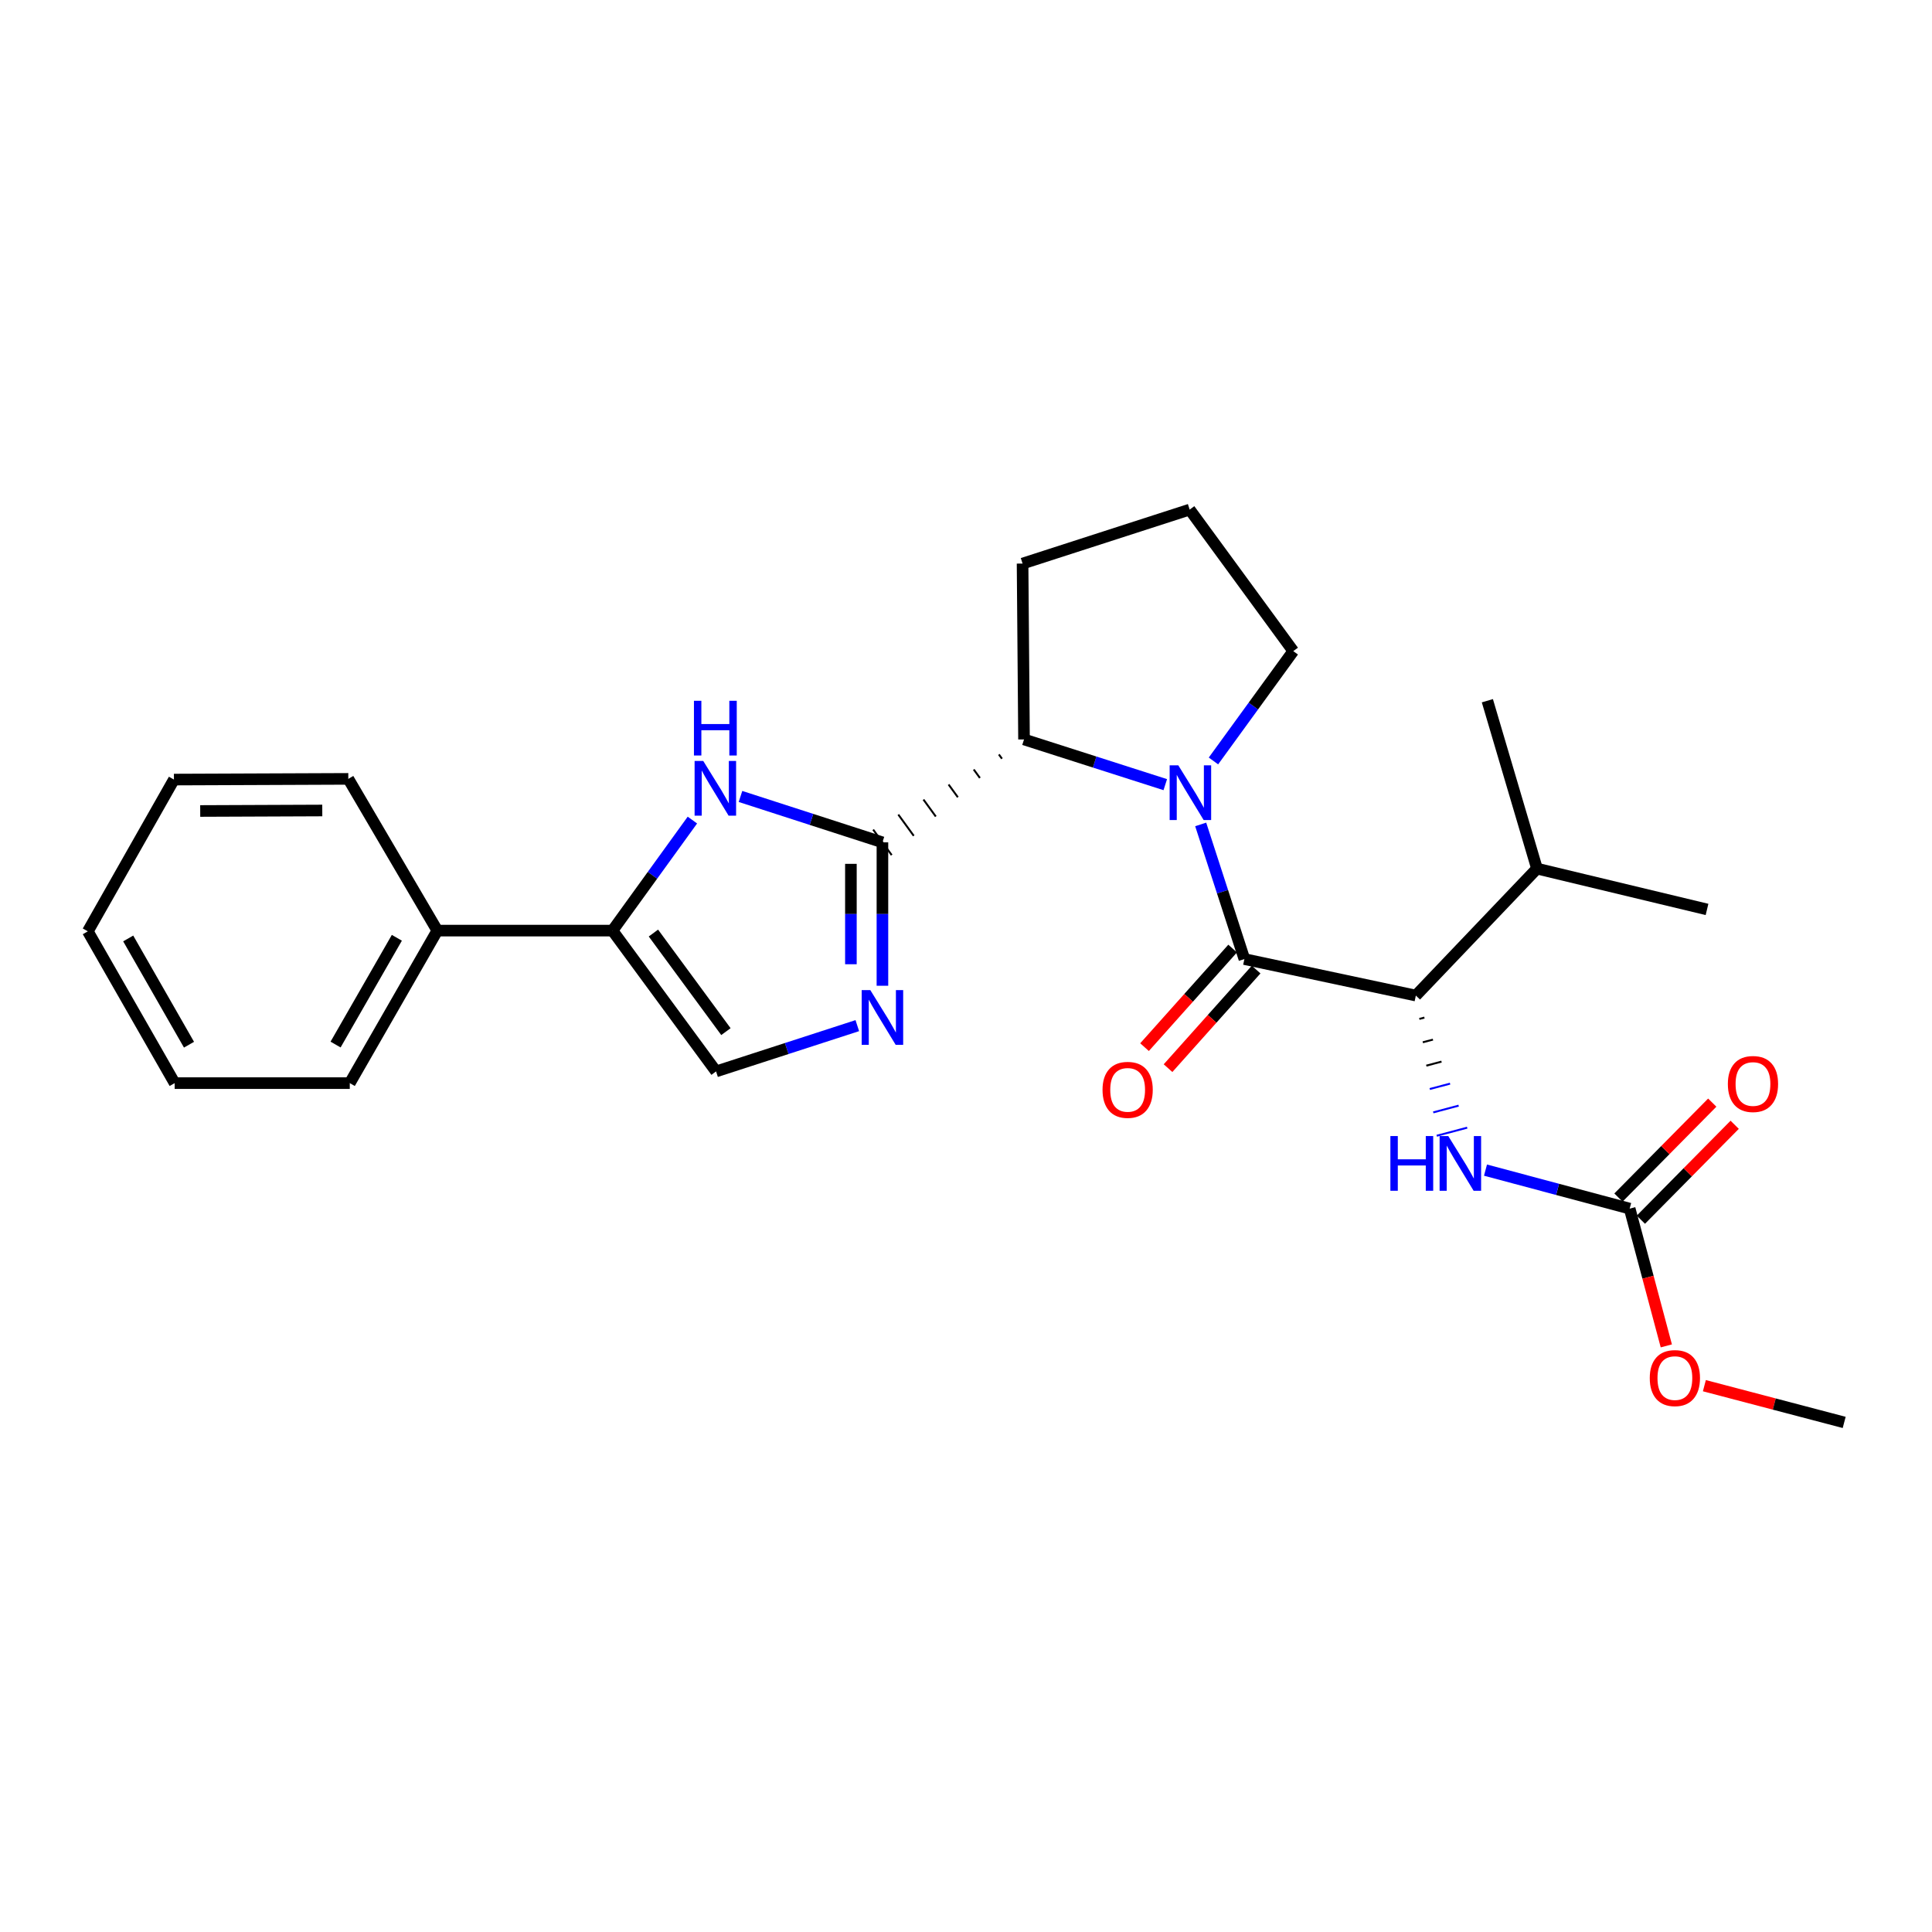 <?xml version='1.0' encoding='iso-8859-1'?>
<svg version='1.1' baseProfile='full'
              xmlns='http://www.w3.org/2000/svg'
                      xmlns:rdkit='http://www.rdkit.org/xml'
                      xmlns:xlink='http://www.w3.org/1999/xlink'
                  xml:space='preserve'
width='1000px' height='1000px' viewBox='0 0 1000 1000'>
<!-- END OF HEADER -->
<rect style='opacity:1.0;fill:#FFFFFF;stroke:none' width='1000' height='1000' x='0' y='0'> </rect>
<path class='bond-0' d='M 621.477,426.718 L 632.786,461.564' style='fill:none;fill-rule:evenodd;stroke:#0000FF;stroke-width:6px;stroke-linecap:butt;stroke-linejoin:miter;stroke-opacity:1' />
<path class='bond-0' d='M 632.786,461.564 L 644.094,496.41' style='fill:none;fill-rule:evenodd;stroke:#000000;stroke-width:6px;stroke-linecap:butt;stroke-linejoin:miter;stroke-opacity:1' />
<path class='bond-5' d='M 603.147,406.133 L 566.589,394.431' style='fill:none;fill-rule:evenodd;stroke:#0000FF;stroke-width:6px;stroke-linecap:butt;stroke-linejoin:miter;stroke-opacity:1' />
<path class='bond-5' d='M 566.589,394.431 L 530.032,382.729' style='fill:none;fill-rule:evenodd;stroke:#000000;stroke-width:6px;stroke-linecap:butt;stroke-linejoin:miter;stroke-opacity:1' />
<path class='bond-14' d='M 628.082,393.87 L 648.738,365.443' style='fill:none;fill-rule:evenodd;stroke:#0000FF;stroke-width:6px;stroke-linecap:butt;stroke-linejoin:miter;stroke-opacity:1' />
<path class='bond-14' d='M 648.738,365.443 L 669.394,337.015' style='fill:none;fill-rule:evenodd;stroke:#000000;stroke-width:6px;stroke-linecap:butt;stroke-linejoin:miter;stroke-opacity:1' />
<path class='bond-6' d='M 644.094,496.41 L 732.839,515.301' style='fill:none;fill-rule:evenodd;stroke:#000000;stroke-width:6px;stroke-linecap:butt;stroke-linejoin:miter;stroke-opacity:1' />
<path class='bond-10' d='M 638.011,490.974 L 615.21,516.488' style='fill:none;fill-rule:evenodd;stroke:#000000;stroke-width:6px;stroke-linecap:butt;stroke-linejoin:miter;stroke-opacity:1' />
<path class='bond-10' d='M 615.21,516.488 L 592.409,542.001' style='fill:none;fill-rule:evenodd;stroke:#FF0000;stroke-width:6px;stroke-linecap:butt;stroke-linejoin:miter;stroke-opacity:1' />
<path class='bond-10' d='M 650.177,501.847 L 627.376,527.36' style='fill:none;fill-rule:evenodd;stroke:#000000;stroke-width:6px;stroke-linecap:butt;stroke-linejoin:miter;stroke-opacity:1' />
<path class='bond-10' d='M 627.376,527.36 L 604.575,552.874' style='fill:none;fill-rule:evenodd;stroke:#FF0000;stroke-width:6px;stroke-linecap:butt;stroke-linejoin:miter;stroke-opacity:1' />
<path class='bond-1' d='M 517.017,390.506 L 518.616,392.706' style='fill:none;fill-rule:evenodd;stroke:#000000;stroke-width:1.0px;stroke-linecap:butt;stroke-linejoin:miter;stroke-opacity:1' />
<path class='bond-1' d='M 504.003,398.284 L 507.201,402.683' style='fill:none;fill-rule:evenodd;stroke:#000000;stroke-width:1.0px;stroke-linecap:butt;stroke-linejoin:miter;stroke-opacity:1' />
<path class='bond-1' d='M 490.989,406.061 L 495.785,412.661' style='fill:none;fill-rule:evenodd;stroke:#000000;stroke-width:1.0px;stroke-linecap:butt;stroke-linejoin:miter;stroke-opacity:1' />
<path class='bond-1' d='M 477.975,413.839 L 484.37,422.638' style='fill:none;fill-rule:evenodd;stroke:#000000;stroke-width:1.0px;stroke-linecap:butt;stroke-linejoin:miter;stroke-opacity:1' />
<path class='bond-1' d='M 464.961,421.616 L 472.955,432.616' style='fill:none;fill-rule:evenodd;stroke:#000000;stroke-width:1.0px;stroke-linecap:butt;stroke-linejoin:miter;stroke-opacity:1' />
<path class='bond-1' d='M 451.946,429.394 L 461.539,442.593' style='fill:none;fill-rule:evenodd;stroke:#000000;stroke-width:1.0px;stroke-linecap:butt;stroke-linejoin:miter;stroke-opacity:1' />
<path class='bond-2' d='M 456.743,435.993 L 420.01,424.119' style='fill:none;fill-rule:evenodd;stroke:#000000;stroke-width:6px;stroke-linecap:butt;stroke-linejoin:miter;stroke-opacity:1' />
<path class='bond-2' d='M 420.01,424.119 L 383.277,412.244' style='fill:none;fill-rule:evenodd;stroke:#0000FF;stroke-width:6px;stroke-linecap:butt;stroke-linejoin:miter;stroke-opacity:1' />
<path class='bond-3' d='M 456.743,435.993 L 456.743,473.109' style='fill:none;fill-rule:evenodd;stroke:#000000;stroke-width:6px;stroke-linecap:butt;stroke-linejoin:miter;stroke-opacity:1' />
<path class='bond-3' d='M 456.743,473.109 L 456.743,510.224' style='fill:none;fill-rule:evenodd;stroke:#0000FF;stroke-width:6px;stroke-linecap:butt;stroke-linejoin:miter;stroke-opacity:1' />
<path class='bond-3' d='M 440.426,447.128 L 440.426,473.109' style='fill:none;fill-rule:evenodd;stroke:#000000;stroke-width:6px;stroke-linecap:butt;stroke-linejoin:miter;stroke-opacity:1' />
<path class='bond-3' d='M 440.426,473.109 L 440.426,499.089' style='fill:none;fill-rule:evenodd;stroke:#0000FF;stroke-width:6px;stroke-linecap:butt;stroke-linejoin:miter;stroke-opacity:1' />
<path class='bond-4' d='M 358.384,424.469 L 337.701,453.075' style='fill:none;fill-rule:evenodd;stroke:#0000FF;stroke-width:6px;stroke-linecap:butt;stroke-linejoin:miter;stroke-opacity:1' />
<path class='bond-4' d='M 337.701,453.075 L 317.018,481.68' style='fill:none;fill-rule:evenodd;stroke:#000000;stroke-width:6px;stroke-linecap:butt;stroke-linejoin:miter;stroke-opacity:1' />
<path class='bond-7' d='M 443.74,530.867 L 407.188,542.718' style='fill:none;fill-rule:evenodd;stroke:#0000FF;stroke-width:6px;stroke-linecap:butt;stroke-linejoin:miter;stroke-opacity:1' />
<path class='bond-7' d='M 407.188,542.718 L 370.636,554.57' style='fill:none;fill-rule:evenodd;stroke:#000000;stroke-width:6px;stroke-linecap:butt;stroke-linejoin:miter;stroke-opacity:1' />
<path class='bond-11' d='M 317.018,481.68 L 226.361,481.68' style='fill:none;fill-rule:evenodd;stroke:#000000;stroke-width:6px;stroke-linecap:butt;stroke-linejoin:miter;stroke-opacity:1' />
<path class='bond-27' d='M 317.018,481.68 L 370.636,554.57' style='fill:none;fill-rule:evenodd;stroke:#000000;stroke-width:6px;stroke-linecap:butt;stroke-linejoin:miter;stroke-opacity:1' />
<path class='bond-27' d='M 338.204,482.945 L 375.737,533.968' style='fill:none;fill-rule:evenodd;stroke:#000000;stroke-width:6px;stroke-linecap:butt;stroke-linejoin:miter;stroke-opacity:1' />
<path class='bond-16' d='M 530.032,382.729 L 529.279,291.7' style='fill:none;fill-rule:evenodd;stroke:#000000;stroke-width:6px;stroke-linecap:butt;stroke-linejoin:miter;stroke-opacity:1' />
<path class='bond-9' d='M 734.639,527.395 L 737.268,526.698' style='fill:none;fill-rule:evenodd;stroke:#000000;stroke-width:1.0px;stroke-linecap:butt;stroke-linejoin:miter;stroke-opacity:1' />
<path class='bond-9' d='M 736.44,539.489 L 741.697,538.094' style='fill:none;fill-rule:evenodd;stroke:#000000;stroke-width:1.0px;stroke-linecap:butt;stroke-linejoin:miter;stroke-opacity:1' />
<path class='bond-9' d='M 738.241,551.582 L 746.127,549.491' style='fill:none;fill-rule:evenodd;stroke:#000000;stroke-width:1.0px;stroke-linecap:butt;stroke-linejoin:miter;stroke-opacity:1' />
<path class='bond-9' d='M 740.042,563.676 L 750.556,560.887' style='fill:none;fill-rule:evenodd;stroke:#0000FF;stroke-width:1.0px;stroke-linecap:butt;stroke-linejoin:miter;stroke-opacity:1' />
<path class='bond-9' d='M 741.843,575.769 L 754.986,572.283' style='fill:none;fill-rule:evenodd;stroke:#0000FF;stroke-width:1.0px;stroke-linecap:butt;stroke-linejoin:miter;stroke-opacity:1' />
<path class='bond-9' d='M 743.644,587.863 L 759.415,583.68' style='fill:none;fill-rule:evenodd;stroke:#0000FF;stroke-width:1.0px;stroke-linecap:butt;stroke-linejoin:miter;stroke-opacity:1' />
<path class='bond-13' d='M 732.839,515.301 L 795.54,449.591' style='fill:none;fill-rule:evenodd;stroke:#000000;stroke-width:6px;stroke-linecap:butt;stroke-linejoin:miter;stroke-opacity:1' />
<path class='bond-8' d='M 843.511,625.584 L 806.2,615.618' style='fill:none;fill-rule:evenodd;stroke:#000000;stroke-width:6px;stroke-linecap:butt;stroke-linejoin:miter;stroke-opacity:1' />
<path class='bond-8' d='M 806.2,615.618 L 768.889,605.653' style='fill:none;fill-rule:evenodd;stroke:#0000FF;stroke-width:6px;stroke-linecap:butt;stroke-linejoin:miter;stroke-opacity:1' />
<path class='bond-12' d='M 849.314,631.318 L 873.591,606.751' style='fill:none;fill-rule:evenodd;stroke:#000000;stroke-width:6px;stroke-linecap:butt;stroke-linejoin:miter;stroke-opacity:1' />
<path class='bond-12' d='M 873.591,606.751 L 897.869,582.184' style='fill:none;fill-rule:evenodd;stroke:#FF0000;stroke-width:6px;stroke-linecap:butt;stroke-linejoin:miter;stroke-opacity:1' />
<path class='bond-12' d='M 837.708,619.849 L 861.985,595.282' style='fill:none;fill-rule:evenodd;stroke:#000000;stroke-width:6px;stroke-linecap:butt;stroke-linejoin:miter;stroke-opacity:1' />
<path class='bond-12' d='M 861.985,595.282 L 886.263,570.715' style='fill:none;fill-rule:evenodd;stroke:#FF0000;stroke-width:6px;stroke-linecap:butt;stroke-linejoin:miter;stroke-opacity:1' />
<path class='bond-15' d='M 843.511,625.584 L 852.998,661.105' style='fill:none;fill-rule:evenodd;stroke:#000000;stroke-width:6px;stroke-linecap:butt;stroke-linejoin:miter;stroke-opacity:1' />
<path class='bond-15' d='M 852.998,661.105 L 862.486,696.626' style='fill:none;fill-rule:evenodd;stroke:#FF0000;stroke-width:6px;stroke-linecap:butt;stroke-linejoin:miter;stroke-opacity:1' />
<path class='bond-18' d='M 226.361,481.68 L 181.046,560.625' style='fill:none;fill-rule:evenodd;stroke:#000000;stroke-width:6px;stroke-linecap:butt;stroke-linejoin:miter;stroke-opacity:1' />
<path class='bond-18' d='M 205.412,485.399 L 173.692,540.661' style='fill:none;fill-rule:evenodd;stroke:#000000;stroke-width:6px;stroke-linecap:butt;stroke-linejoin:miter;stroke-opacity:1' />
<path class='bond-19' d='M 226.361,481.68 L 180.284,403.143' style='fill:none;fill-rule:evenodd;stroke:#000000;stroke-width:6px;stroke-linecap:butt;stroke-linejoin:miter;stroke-opacity:1' />
<path class='bond-20' d='M 795.54,449.591 L 769.859,362.695' style='fill:none;fill-rule:evenodd;stroke:#000000;stroke-width:6px;stroke-linecap:butt;stroke-linejoin:miter;stroke-opacity:1' />
<path class='bond-21' d='M 795.54,449.591 L 883.55,470.721' style='fill:none;fill-rule:evenodd;stroke:#000000;stroke-width:6px;stroke-linecap:butt;stroke-linejoin:miter;stroke-opacity:1' />
<path class='bond-17' d='M 669.394,337.015 L 615.767,263.762' style='fill:none;fill-rule:evenodd;stroke:#000000;stroke-width:6px;stroke-linecap:butt;stroke-linejoin:miter;stroke-opacity:1' />
<path class='bond-22' d='M 882.181,717.224 L 918.363,726.731' style='fill:none;fill-rule:evenodd;stroke:#FF0000;stroke-width:6px;stroke-linecap:butt;stroke-linejoin:miter;stroke-opacity:1' />
<path class='bond-22' d='M 918.363,726.731 L 954.545,736.238' style='fill:none;fill-rule:evenodd;stroke:#000000;stroke-width:6px;stroke-linecap:butt;stroke-linejoin:miter;stroke-opacity:1' />
<path class='bond-26' d='M 529.279,291.7 L 615.767,263.762' style='fill:none;fill-rule:evenodd;stroke:#000000;stroke-width:6px;stroke-linecap:butt;stroke-linejoin:miter;stroke-opacity:1' />
<path class='bond-24' d='M 181.046,560.625 L 90.407,560.625' style='fill:none;fill-rule:evenodd;stroke:#000000;stroke-width:6px;stroke-linecap:butt;stroke-linejoin:miter;stroke-opacity:1' />
<path class='bond-23' d='M 180.284,403.143 L 90.026,403.505' style='fill:none;fill-rule:evenodd;stroke:#000000;stroke-width:6px;stroke-linecap:butt;stroke-linejoin:miter;stroke-opacity:1' />
<path class='bond-23' d='M 166.811,419.513 L 103.63,419.767' style='fill:none;fill-rule:evenodd;stroke:#000000;stroke-width:6px;stroke-linecap:butt;stroke-linejoin:miter;stroke-opacity:1' />
<path class='bond-25' d='M 90.026,403.505 L 45.455,482.061' style='fill:none;fill-rule:evenodd;stroke:#000000;stroke-width:6px;stroke-linecap:butt;stroke-linejoin:miter;stroke-opacity:1' />
<path class='bond-28' d='M 90.407,560.625 L 45.455,482.061' style='fill:none;fill-rule:evenodd;stroke:#000000;stroke-width:6px;stroke-linecap:butt;stroke-linejoin:miter;stroke-opacity:1' />
<path class='bond-28' d='M 97.826,540.737 L 66.36,485.742' style='fill:none;fill-rule:evenodd;stroke:#000000;stroke-width:6px;stroke-linecap:butt;stroke-linejoin:miter;stroke-opacity:1' />
<path  class='atom-0' d='M 609.887 396.135
L 619.167 411.135
Q 620.087 412.615, 621.567 415.295
Q 623.047 417.975, 623.127 418.135
L 623.127 396.135
L 626.887 396.135
L 626.887 424.455
L 623.007 424.455
L 613.047 408.055
Q 611.887 406.135, 610.647 403.935
Q 609.447 401.735, 609.087 401.055
L 609.087 424.455
L 605.407 424.455
L 605.407 396.135
L 609.887 396.135
' fill='#0000FF'/>
<path  class='atom-3' d='M 364.005 393.878
L 373.285 408.878
Q 374.205 410.358, 375.685 413.038
Q 377.165 415.718, 377.245 415.878
L 377.245 393.878
L 381.005 393.878
L 381.005 422.198
L 377.125 422.198
L 367.165 405.798
Q 366.005 403.878, 364.765 401.678
Q 363.565 399.478, 363.205 398.798
L 363.205 422.198
L 359.525 422.198
L 359.525 393.878
L 364.005 393.878
' fill='#0000FF'/>
<path  class='atom-3' d='M 359.185 362.726
L 363.025 362.726
L 363.025 374.766
L 377.505 374.766
L 377.505 362.726
L 381.345 362.726
L 381.345 391.046
L 377.505 391.046
L 377.505 377.966
L 363.025 377.966
L 363.025 391.046
L 359.185 391.046
L 359.185 362.726
' fill='#0000FF'/>
<path  class='atom-4' d='M 450.483 512.491
L 459.763 527.491
Q 460.683 528.971, 462.163 531.651
Q 463.643 534.331, 463.723 534.491
L 463.723 512.491
L 467.483 512.491
L 467.483 540.811
L 463.603 540.811
L 453.643 524.411
Q 452.483 522.491, 451.243 520.291
Q 450.043 518.091, 449.683 517.411
L 449.683 540.811
L 446.003 540.811
L 446.003 512.491
L 450.483 512.491
' fill='#0000FF'/>
<path  class='atom-10' d='M 719.661 588.018
L 723.501 588.018
L 723.501 600.058
L 737.981 600.058
L 737.981 588.018
L 741.821 588.018
L 741.821 616.338
L 737.981 616.338
L 737.981 603.258
L 723.501 603.258
L 723.501 616.338
L 719.661 616.338
L 719.661 588.018
' fill='#0000FF'/>
<path  class='atom-10' d='M 749.621 588.018
L 758.901 603.018
Q 759.821 604.498, 761.301 607.178
Q 762.781 609.858, 762.861 610.018
L 762.861 588.018
L 766.621 588.018
L 766.621 616.338
L 762.741 616.338
L 752.781 599.938
Q 751.621 598.018, 750.381 595.818
Q 749.181 593.618, 748.821 592.938
L 748.821 616.338
L 745.141 616.338
L 745.141 588.018
L 749.621 588.018
' fill='#0000FF'/>
<path  class='atom-11' d='M 570.668 564.105
Q 570.668 557.305, 574.028 553.505
Q 577.388 549.705, 583.668 549.705
Q 589.948 549.705, 593.308 553.505
Q 596.668 557.305, 596.668 564.105
Q 596.668 570.985, 593.268 574.905
Q 589.868 578.785, 583.668 578.785
Q 577.428 578.785, 574.028 574.905
Q 570.668 571.025, 570.668 564.105
M 583.668 575.585
Q 587.988 575.585, 590.308 572.705
Q 592.668 569.785, 592.668 564.105
Q 592.668 558.545, 590.308 555.745
Q 587.988 552.905, 583.668 552.905
Q 579.348 552.905, 576.988 555.705
Q 574.668 558.505, 574.668 564.105
Q 574.668 569.825, 576.988 572.705
Q 579.348 575.585, 583.668 575.585
' fill='#FF0000'/>
<path  class='atom-13' d='M 894.336 561.077
Q 894.336 554.277, 897.696 550.477
Q 901.056 546.677, 907.336 546.677
Q 913.616 546.677, 916.976 550.477
Q 920.336 554.277, 920.336 561.077
Q 920.336 567.957, 916.936 571.877
Q 913.536 575.757, 907.336 575.757
Q 901.096 575.757, 897.696 571.877
Q 894.336 567.997, 894.336 561.077
M 907.336 572.557
Q 911.656 572.557, 913.976 569.677
Q 916.336 566.757, 916.336 561.077
Q 916.336 555.517, 913.976 552.717
Q 911.656 549.877, 907.336 549.877
Q 903.016 549.877, 900.656 552.677
Q 898.336 555.477, 898.336 561.077
Q 898.336 566.797, 900.656 569.677
Q 903.016 572.557, 907.336 572.557
' fill='#FF0000'/>
<path  class='atom-16' d='M 853.916 713.293
Q 853.916 706.493, 857.276 702.693
Q 860.636 698.893, 866.916 698.893
Q 873.196 698.893, 876.556 702.693
Q 879.916 706.493, 879.916 713.293
Q 879.916 720.173, 876.516 724.093
Q 873.116 727.973, 866.916 727.973
Q 860.676 727.973, 857.276 724.093
Q 853.916 720.213, 853.916 713.293
M 866.916 724.773
Q 871.236 724.773, 873.556 721.893
Q 875.916 718.973, 875.916 713.293
Q 875.916 707.733, 873.556 704.933
Q 871.236 702.093, 866.916 702.093
Q 862.596 702.093, 860.236 704.893
Q 857.916 707.693, 857.916 713.293
Q 857.916 719.013, 860.236 721.893
Q 862.596 724.773, 866.916 724.773
' fill='#FF0000'/>
</svg>
